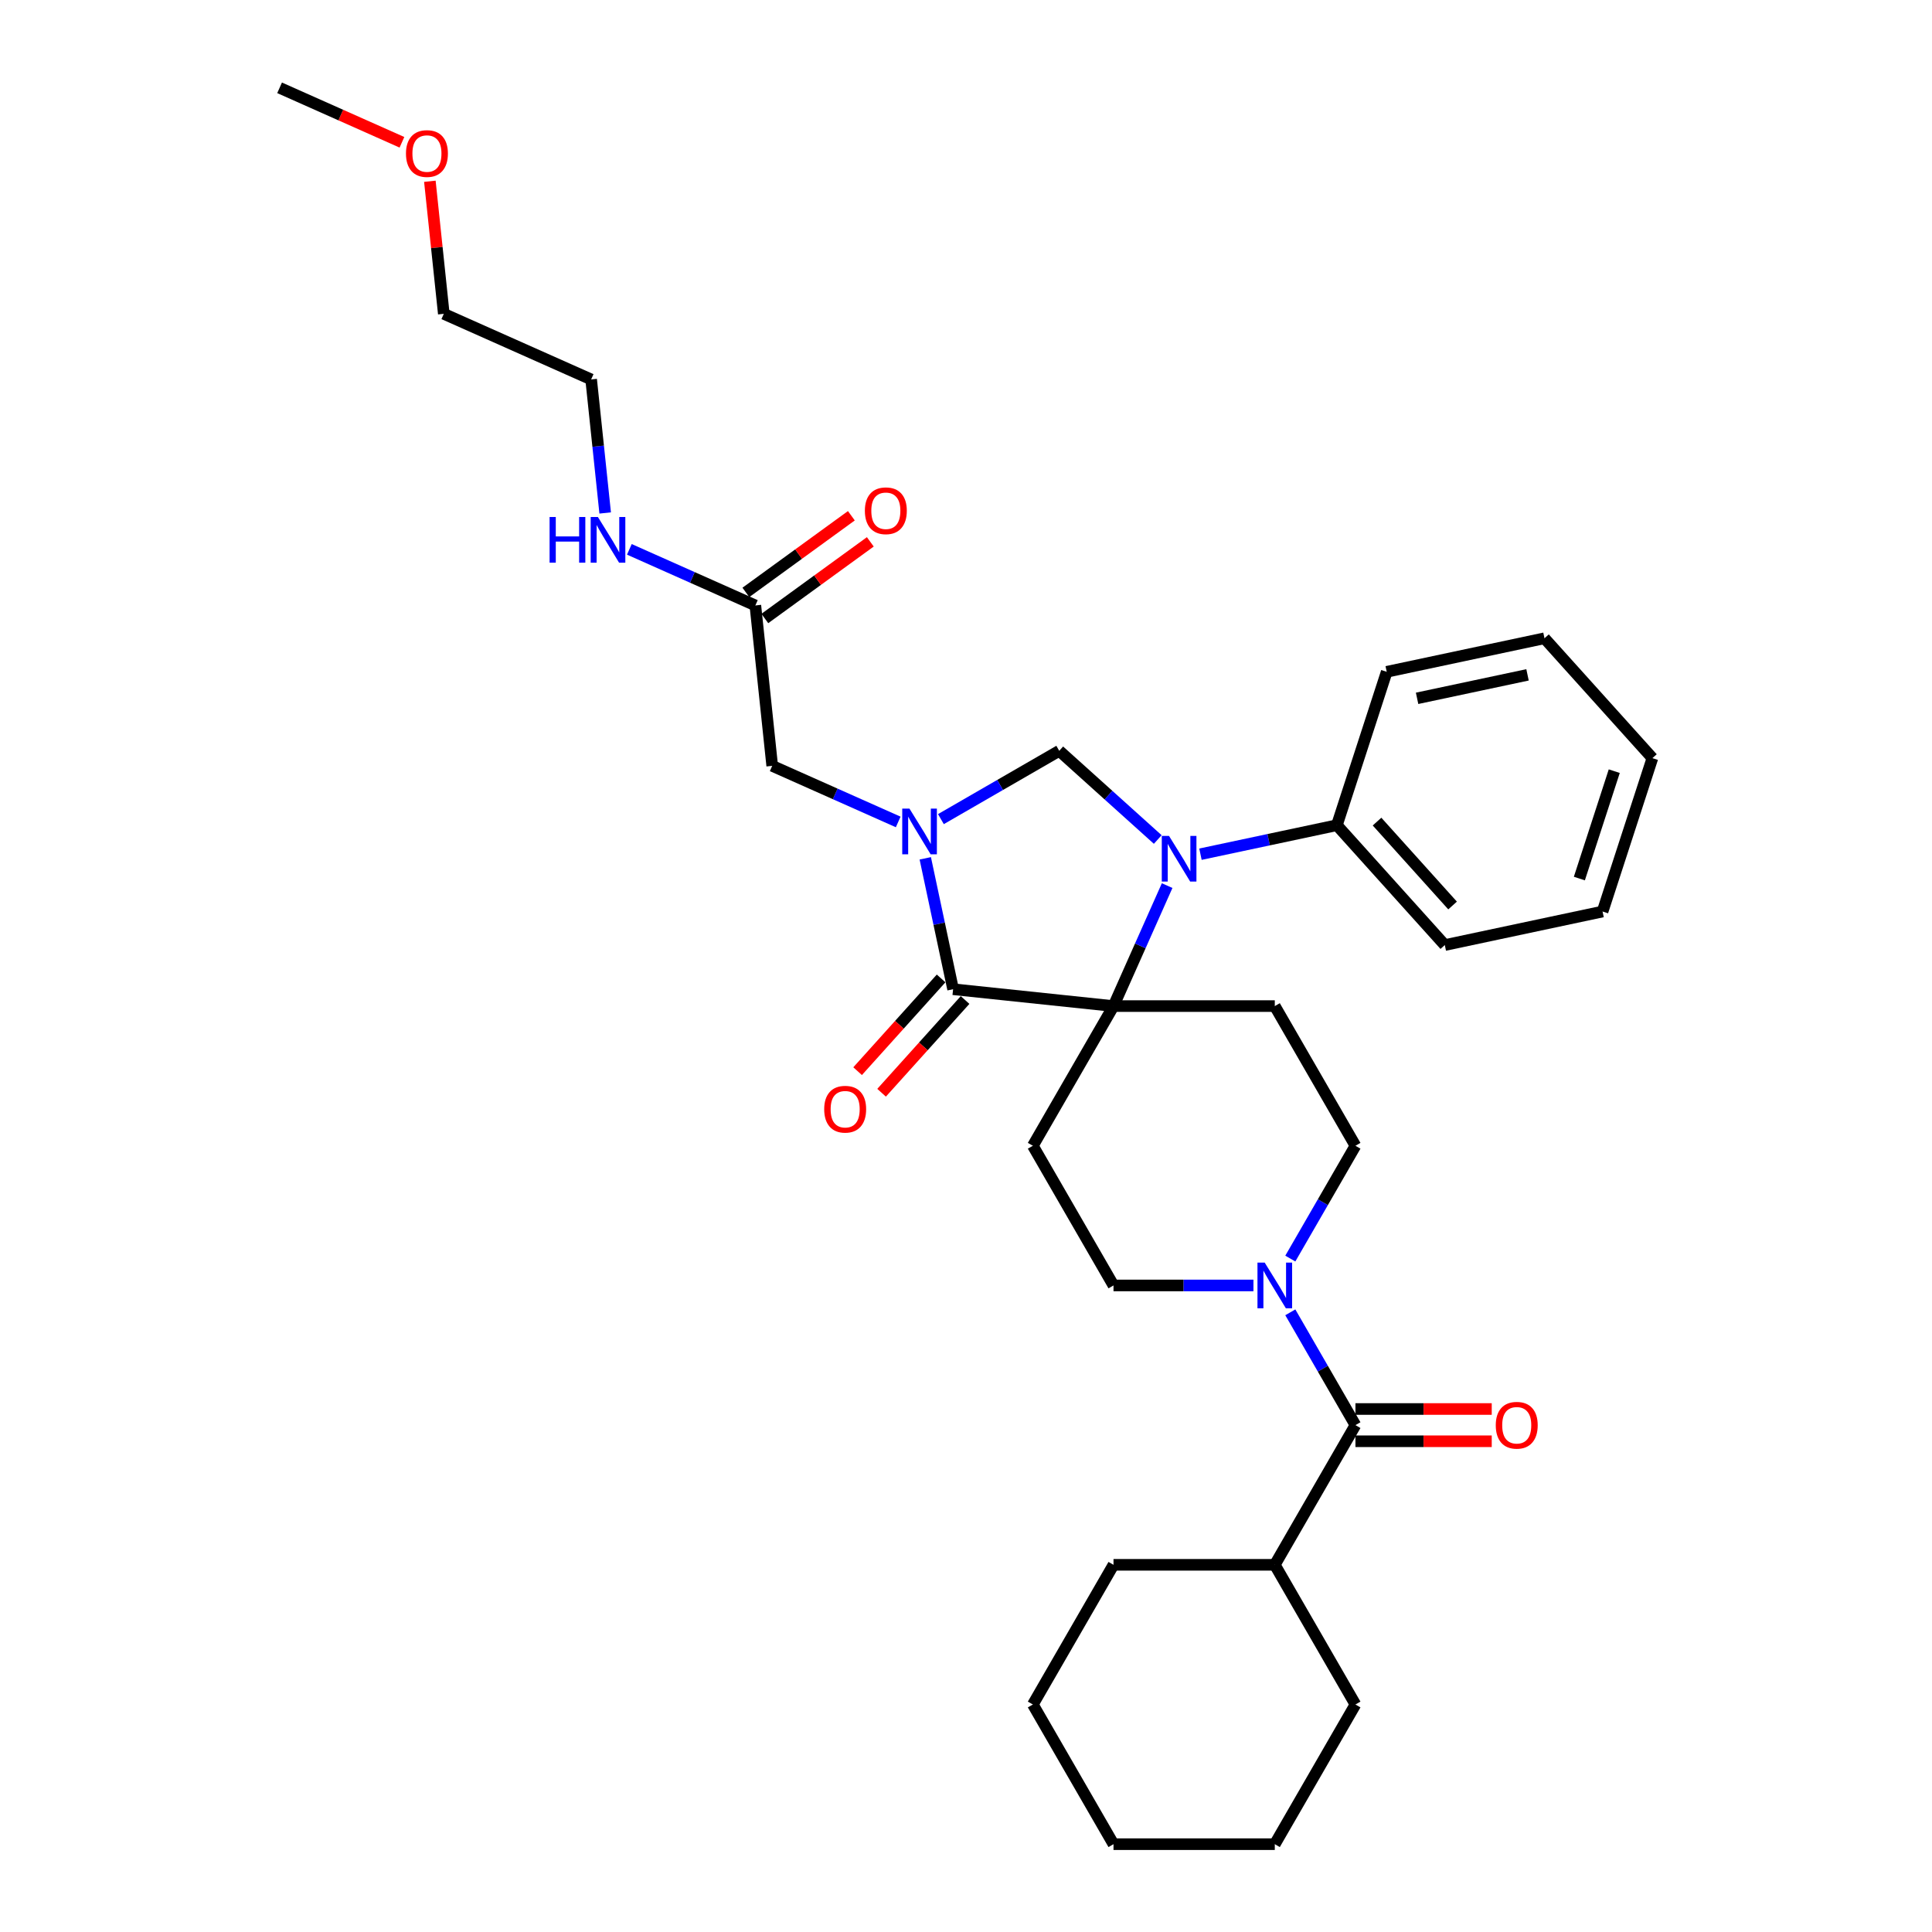 <?xml version='1.0' encoding='iso-8859-1'?>
<svg version='1.1' baseProfile='full'
              xmlns='http://www.w3.org/2000/svg'
                      xmlns:rdkit='http://www.rdkit.org/xml'
                      xmlns:xlink='http://www.w3.org/1999/xlink'
                  xml:space='preserve'
width='1000px' height='1000px' viewBox='0 0 1000 1000'>
<!-- END OF HEADER -->
<rect style='opacity:1.0;fill:#FFFFFF;stroke:none' width='1000' height='1000' x='0' y='0'> </rect>
<path class='bond-0' d='M 659.832,809.946 L 576.347,809.946' style='fill:none;fill-rule:evenodd;stroke:#000000;stroke-width:6px;stroke-linecap:butt;stroke-linejoin:miter;stroke-opacity:1' />
<path class='bond-1' d='M 659.832,809.946 L 701.574,882.246' style='fill:none;fill-rule:evenodd;stroke:#000000;stroke-width:6px;stroke-linecap:butt;stroke-linejoin:miter;stroke-opacity:1' />
<path class='bond-2' d='M 659.832,809.946 L 701.574,737.646' style='fill:none;fill-rule:evenodd;stroke:#000000;stroke-width:6px;stroke-linecap:butt;stroke-linejoin:miter;stroke-opacity:1' />
<path class='bond-3' d='M 667.862,651.438 L 684.718,622.243' style='fill:none;fill-rule:evenodd;stroke:#0000FF;stroke-width:6px;stroke-linecap:butt;stroke-linejoin:miter;stroke-opacity:1' />
<path class='bond-3' d='M 684.718,622.243 L 701.574,593.047' style='fill:none;fill-rule:evenodd;stroke:#000000;stroke-width:6px;stroke-linecap:butt;stroke-linejoin:miter;stroke-opacity:1' />
<path class='bond-4' d='M 667.862,679.255 L 684.718,708.451' style='fill:none;fill-rule:evenodd;stroke:#0000FF;stroke-width:6px;stroke-linecap:butt;stroke-linejoin:miter;stroke-opacity:1' />
<path class='bond-4' d='M 684.718,708.451 L 701.574,737.646' style='fill:none;fill-rule:evenodd;stroke:#000000;stroke-width:6px;stroke-linecap:butt;stroke-linejoin:miter;stroke-opacity:1' />
<path class='bond-5' d='M 648.779,665.347 L 612.563,665.347' style='fill:none;fill-rule:evenodd;stroke:#0000FF;stroke-width:6px;stroke-linecap:butt;stroke-linejoin:miter;stroke-opacity:1' />
<path class='bond-5' d='M 612.563,665.347 L 576.347,665.347' style='fill:none;fill-rule:evenodd;stroke:#000000;stroke-width:6px;stroke-linecap:butt;stroke-linejoin:miter;stroke-opacity:1' />
<path class='bond-6' d='M 701.574,745.995 L 736.846,745.995' style='fill:none;fill-rule:evenodd;stroke:#000000;stroke-width:6px;stroke-linecap:butt;stroke-linejoin:miter;stroke-opacity:1' />
<path class='bond-6' d='M 736.846,745.995 L 772.119,745.995' style='fill:none;fill-rule:evenodd;stroke:#FF0000;stroke-width:6px;stroke-linecap:butt;stroke-linejoin:miter;stroke-opacity:1' />
<path class='bond-6' d='M 701.574,729.298 L 736.846,729.298' style='fill:none;fill-rule:evenodd;stroke:#000000;stroke-width:6px;stroke-linecap:butt;stroke-linejoin:miter;stroke-opacity:1' />
<path class='bond-6' d='M 736.846,729.298 L 772.119,729.298' style='fill:none;fill-rule:evenodd;stroke:#FF0000;stroke-width:6px;stroke-linecap:butt;stroke-linejoin:miter;stroke-opacity:1' />
<path class='bond-7' d='M 576.347,809.946 L 534.605,882.246' style='fill:none;fill-rule:evenodd;stroke:#000000;stroke-width:6px;stroke-linecap:butt;stroke-linejoin:miter;stroke-opacity:1' />
<path class='bond-8' d='M 701.574,882.246 L 659.832,954.545' style='fill:none;fill-rule:evenodd;stroke:#000000;stroke-width:6px;stroke-linecap:butt;stroke-linejoin:miter;stroke-opacity:1' />
<path class='bond-9' d='M 222.497,93.82 L 226.103,128.129' style='fill:none;fill-rule:evenodd;stroke:#FF0000;stroke-width:6px;stroke-linecap:butt;stroke-linejoin:miter;stroke-opacity:1' />
<path class='bond-9' d='M 226.103,128.129 L 229.709,162.438' style='fill:none;fill-rule:evenodd;stroke:#000000;stroke-width:6px;stroke-linecap:butt;stroke-linejoin:miter;stroke-opacity:1' />
<path class='bond-10' d='M 208.043,73.649 L 176.379,59.552' style='fill:none;fill-rule:evenodd;stroke:#FF0000;stroke-width:6px;stroke-linecap:butt;stroke-linejoin:miter;stroke-opacity:1' />
<path class='bond-10' d='M 176.379,59.552 L 144.716,45.455' style='fill:none;fill-rule:evenodd;stroke:#000000;stroke-width:6px;stroke-linecap:butt;stroke-linejoin:miter;stroke-opacity:1' />
<path class='bond-11' d='M 390.97,313.377 L 358.363,298.86' style='fill:none;fill-rule:evenodd;stroke:#000000;stroke-width:6px;stroke-linecap:butt;stroke-linejoin:miter;stroke-opacity:1' />
<path class='bond-11' d='M 358.363,298.86 L 325.756,284.342' style='fill:none;fill-rule:evenodd;stroke:#0000FF;stroke-width:6px;stroke-linecap:butt;stroke-linejoin:miter;stroke-opacity:1' />
<path class='bond-12' d='M 395.877,320.131 L 423.177,300.297' style='fill:none;fill-rule:evenodd;stroke:#000000;stroke-width:6px;stroke-linecap:butt;stroke-linejoin:miter;stroke-opacity:1' />
<path class='bond-12' d='M 423.177,300.297 L 450.477,280.462' style='fill:none;fill-rule:evenodd;stroke:#FF0000;stroke-width:6px;stroke-linecap:butt;stroke-linejoin:miter;stroke-opacity:1' />
<path class='bond-12' d='M 386.062,306.623 L 413.363,286.789' style='fill:none;fill-rule:evenodd;stroke:#000000;stroke-width:6px;stroke-linecap:butt;stroke-linejoin:miter;stroke-opacity:1' />
<path class='bond-12' d='M 413.363,286.789 L 440.663,266.954' style='fill:none;fill-rule:evenodd;stroke:#FF0000;stroke-width:6px;stroke-linecap:butt;stroke-linejoin:miter;stroke-opacity:1' />
<path class='bond-13' d='M 390.97,313.377 L 399.696,396.405' style='fill:none;fill-rule:evenodd;stroke:#000000;stroke-width:6px;stroke-linecap:butt;stroke-linejoin:miter;stroke-opacity:1' />
<path class='bond-14' d='M 313.241,265.513 L 309.609,230.953' style='fill:none;fill-rule:evenodd;stroke:#0000FF;stroke-width:6px;stroke-linecap:butt;stroke-linejoin:miter;stroke-opacity:1' />
<path class='bond-14' d='M 309.609,230.953 L 305.976,196.394' style='fill:none;fill-rule:evenodd;stroke:#000000;stroke-width:6px;stroke-linecap:butt;stroke-linejoin:miter;stroke-opacity:1' />
<path class='bond-15' d='M 305.976,196.394 L 229.709,162.438' style='fill:none;fill-rule:evenodd;stroke:#000000;stroke-width:6px;stroke-linecap:butt;stroke-linejoin:miter;stroke-opacity:1' />
<path class='bond-16' d='M 701.574,593.047 L 659.832,520.747' style='fill:none;fill-rule:evenodd;stroke:#000000;stroke-width:6px;stroke-linecap:butt;stroke-linejoin:miter;stroke-opacity:1' />
<path class='bond-17' d='M 659.832,520.747 L 576.347,520.747' style='fill:none;fill-rule:evenodd;stroke:#000000;stroke-width:6px;stroke-linecap:butt;stroke-linejoin:miter;stroke-opacity:1' />
<path class='bond-18' d='M 576.347,520.747 L 534.605,593.047' style='fill:none;fill-rule:evenodd;stroke:#000000;stroke-width:6px;stroke-linecap:butt;stroke-linejoin:miter;stroke-opacity:1' />
<path class='bond-19' d='M 576.347,520.747 L 493.32,512.021' style='fill:none;fill-rule:evenodd;stroke:#000000;stroke-width:6px;stroke-linecap:butt;stroke-linejoin:miter;stroke-opacity:1' />
<path class='bond-20' d='M 576.347,520.747 L 590.229,489.568' style='fill:none;fill-rule:evenodd;stroke:#000000;stroke-width:6px;stroke-linecap:butt;stroke-linejoin:miter;stroke-opacity:1' />
<path class='bond-20' d='M 590.229,489.568 L 604.111,458.389' style='fill:none;fill-rule:evenodd;stroke:#0000FF;stroke-width:6px;stroke-linecap:butt;stroke-linejoin:miter;stroke-opacity:1' />
<path class='bond-21' d='M 534.605,593.047 L 576.347,665.347' style='fill:none;fill-rule:evenodd;stroke:#000000;stroke-width:6px;stroke-linecap:butt;stroke-linejoin:miter;stroke-opacity:1' />
<path class='bond-22' d='M 548.263,388.619 L 517.639,406.299' style='fill:none;fill-rule:evenodd;stroke:#000000;stroke-width:6px;stroke-linecap:butt;stroke-linejoin:miter;stroke-opacity:1' />
<path class='bond-22' d='M 517.639,406.299 L 487.016,423.979' style='fill:none;fill-rule:evenodd;stroke:#0000FF;stroke-width:6px;stroke-linecap:butt;stroke-linejoin:miter;stroke-opacity:1' />
<path class='bond-23' d='M 548.263,388.619 L 573.756,411.573' style='fill:none;fill-rule:evenodd;stroke:#000000;stroke-width:6px;stroke-linecap:butt;stroke-linejoin:miter;stroke-opacity:1' />
<path class='bond-23' d='M 573.756,411.573 L 599.25,434.528' style='fill:none;fill-rule:evenodd;stroke:#0000FF;stroke-width:6px;stroke-linecap:butt;stroke-linejoin:miter;stroke-opacity:1' />
<path class='bond-24' d='M 478.919,444.269 L 486.12,478.145' style='fill:none;fill-rule:evenodd;stroke:#0000FF;stroke-width:6px;stroke-linecap:butt;stroke-linejoin:miter;stroke-opacity:1' />
<path class='bond-24' d='M 486.12,478.145 L 493.32,512.021' style='fill:none;fill-rule:evenodd;stroke:#000000;stroke-width:6px;stroke-linecap:butt;stroke-linejoin:miter;stroke-opacity:1' />
<path class='bond-25' d='M 464.91,425.439 L 432.303,410.922' style='fill:none;fill-rule:evenodd;stroke:#0000FF;stroke-width:6px;stroke-linecap:butt;stroke-linejoin:miter;stroke-opacity:1' />
<path class='bond-25' d='M 432.303,410.922 L 399.696,396.405' style='fill:none;fill-rule:evenodd;stroke:#000000;stroke-width:6px;stroke-linecap:butt;stroke-linejoin:miter;stroke-opacity:1' />
<path class='bond-26' d='M 487.116,506.435 L 465.507,530.434' style='fill:none;fill-rule:evenodd;stroke:#000000;stroke-width:6px;stroke-linecap:butt;stroke-linejoin:miter;stroke-opacity:1' />
<path class='bond-26' d='M 465.507,530.434 L 443.898,554.434' style='fill:none;fill-rule:evenodd;stroke:#FF0000;stroke-width:6px;stroke-linecap:butt;stroke-linejoin:miter;stroke-opacity:1' />
<path class='bond-26' d='M 499.524,517.607 L 477.915,541.607' style='fill:none;fill-rule:evenodd;stroke:#000000;stroke-width:6px;stroke-linecap:butt;stroke-linejoin:miter;stroke-opacity:1' />
<path class='bond-26' d='M 477.915,541.607 L 456.306,565.606' style='fill:none;fill-rule:evenodd;stroke:#FF0000;stroke-width:6px;stroke-linecap:butt;stroke-linejoin:miter;stroke-opacity:1' />
<path class='bond-27' d='M 621.357,442.131 L 656.66,434.627' style='fill:none;fill-rule:evenodd;stroke:#0000FF;stroke-width:6px;stroke-linecap:butt;stroke-linejoin:miter;stroke-opacity:1' />
<path class='bond-27' d='M 656.66,434.627 L 691.964,427.123' style='fill:none;fill-rule:evenodd;stroke:#000000;stroke-width:6px;stroke-linecap:butt;stroke-linejoin:miter;stroke-opacity:1' />
<path class='bond-28' d='M 691.964,427.123 L 747.826,489.164' style='fill:none;fill-rule:evenodd;stroke:#000000;stroke-width:6px;stroke-linecap:butt;stroke-linejoin:miter;stroke-opacity:1' />
<path class='bond-28' d='M 712.751,425.257 L 751.855,468.686' style='fill:none;fill-rule:evenodd;stroke:#000000;stroke-width:6px;stroke-linecap:butt;stroke-linejoin:miter;stroke-opacity:1' />
<path class='bond-29' d='M 691.964,427.123 L 717.762,347.725' style='fill:none;fill-rule:evenodd;stroke:#000000;stroke-width:6px;stroke-linecap:butt;stroke-linejoin:miter;stroke-opacity:1' />
<path class='bond-30' d='M 747.826,489.164 L 829.486,471.807' style='fill:none;fill-rule:evenodd;stroke:#000000;stroke-width:6px;stroke-linecap:butt;stroke-linejoin:miter;stroke-opacity:1' />
<path class='bond-31' d='M 829.486,471.807 L 855.284,392.408' style='fill:none;fill-rule:evenodd;stroke:#000000;stroke-width:6px;stroke-linecap:butt;stroke-linejoin:miter;stroke-opacity:1' />
<path class='bond-31' d='M 817.476,454.737 L 835.535,399.158' style='fill:none;fill-rule:evenodd;stroke:#000000;stroke-width:6px;stroke-linecap:butt;stroke-linejoin:miter;stroke-opacity:1' />
<path class='bond-32' d='M 855.284,392.408 L 799.422,330.367' style='fill:none;fill-rule:evenodd;stroke:#000000;stroke-width:6px;stroke-linecap:butt;stroke-linejoin:miter;stroke-opacity:1' />
<path class='bond-33' d='M 799.422,330.367 L 717.762,347.725' style='fill:none;fill-rule:evenodd;stroke:#000000;stroke-width:6px;stroke-linecap:butt;stroke-linejoin:miter;stroke-opacity:1' />
<path class='bond-33' d='M 790.645,349.303 L 733.482,361.453' style='fill:none;fill-rule:evenodd;stroke:#000000;stroke-width:6px;stroke-linecap:butt;stroke-linejoin:miter;stroke-opacity:1' />
<path class='bond-34' d='M 534.605,882.246 L 576.347,954.545' style='fill:none;fill-rule:evenodd;stroke:#000000;stroke-width:6px;stroke-linecap:butt;stroke-linejoin:miter;stroke-opacity:1' />
<path class='bond-35' d='M 659.832,954.545 L 576.347,954.545' style='fill:none;fill-rule:evenodd;stroke:#000000;stroke-width:6px;stroke-linecap:butt;stroke-linejoin:miter;stroke-opacity:1' />
<path  class='atom-1' d='M 654.606 653.525
L 662.353 666.048
Q 663.121 667.284, 664.357 669.521
Q 665.592 671.758, 665.659 671.892
L 665.659 653.525
L 668.798 653.525
L 668.798 677.168
L 665.559 677.168
L 657.244 663.477
Q 656.275 661.874, 655.24 660.037
Q 654.238 658.2, 653.938 657.633
L 653.938 677.168
L 650.866 677.168
L 650.866 653.525
L 654.606 653.525
' fill='#0000FF'/>
<path  class='atom-3' d='M 774.206 737.713
Q 774.206 732.036, 777.011 728.864
Q 779.816 725.691, 785.059 725.691
Q 790.301 725.691, 793.107 728.864
Q 795.912 732.036, 795.912 737.713
Q 795.912 743.457, 793.073 746.73
Q 790.235 749.969, 785.059 749.969
Q 779.849 749.969, 777.011 746.73
Q 774.206 743.49, 774.206 737.713
M 785.059 747.297
Q 788.665 747.297, 790.602 744.893
Q 792.572 742.455, 792.572 737.713
Q 792.572 733.071, 790.602 730.734
Q 788.665 728.363, 785.059 728.363
Q 781.452 728.363, 779.482 730.701
Q 777.545 733.038, 777.545 737.713
Q 777.545 742.489, 779.482 744.893
Q 781.452 747.297, 785.059 747.297
' fill='#FF0000'/>
<path  class='atom-6' d='M 210.13 79.478
Q 210.13 73.801, 212.935 70.628
Q 215.74 67.456, 220.983 67.456
Q 226.226 67.456, 229.031 70.628
Q 231.836 73.801, 231.836 79.478
Q 231.836 85.221, 228.997 88.494
Q 226.159 91.733, 220.983 91.733
Q 215.773 91.733, 212.935 88.494
Q 210.13 85.255, 210.13 79.478
M 220.983 89.061
Q 224.589 89.061, 226.526 86.657
Q 228.496 84.219, 228.496 79.478
Q 228.496 74.836, 226.526 72.498
Q 224.589 70.127, 220.983 70.127
Q 217.376 70.127, 215.406 72.465
Q 213.469 74.802, 213.469 79.478
Q 213.469 84.253, 215.406 86.657
Q 217.376 89.061, 220.983 89.061
' fill='#FF0000'/>
<path  class='atom-8' d='M 284.465 267.6
L 287.67 267.6
L 287.67 277.651
L 299.759 277.651
L 299.759 267.6
L 302.965 267.6
L 302.965 291.243
L 299.759 291.243
L 299.759 280.323
L 287.67 280.323
L 287.67 291.243
L 284.465 291.243
L 284.465 267.6
' fill='#0000FF'/>
<path  class='atom-8' d='M 309.477 267.6
L 317.224 280.122
Q 317.992 281.358, 319.228 283.595
Q 320.463 285.833, 320.53 285.966
L 320.53 267.6
L 323.669 267.6
L 323.669 291.243
L 320.43 291.243
L 312.115 277.551
Q 311.146 275.948, 310.111 274.112
Q 309.109 272.275, 308.809 271.707
L 308.809 291.243
L 305.736 291.243
L 305.736 267.6
L 309.477 267.6
' fill='#0000FF'/>
<path  class='atom-9' d='M 447.657 264.373
Q 447.657 258.696, 450.462 255.524
Q 453.267 252.351, 458.51 252.351
Q 463.753 252.351, 466.558 255.524
Q 469.363 258.696, 469.363 264.373
Q 469.363 270.117, 466.524 273.39
Q 463.686 276.629, 458.51 276.629
Q 453.3 276.629, 450.462 273.39
Q 447.657 270.15, 447.657 264.373
M 458.51 273.957
Q 462.116 273.957, 464.053 271.553
Q 466.024 269.115, 466.024 264.373
Q 466.024 259.732, 464.053 257.394
Q 462.116 255.023, 458.51 255.023
Q 454.903 255.023, 452.933 257.361
Q 450.996 259.698, 450.996 264.373
Q 450.996 269.149, 452.933 271.553
Q 454.903 273.957, 458.51 273.957
' fill='#FF0000'/>
<path  class='atom-17' d='M 470.737 418.539
L 478.484 431.062
Q 479.252 432.298, 480.488 434.535
Q 481.723 436.772, 481.79 436.906
L 481.79 418.539
L 484.929 418.539
L 484.929 442.182
L 481.69 442.182
L 473.375 428.491
Q 472.406 426.888, 471.371 425.051
Q 470.369 423.214, 470.069 422.647
L 470.069 442.182
L 466.997 442.182
L 466.997 418.539
L 470.737 418.539
' fill='#0000FF'/>
<path  class='atom-19' d='M 605.078 432.659
L 612.825 445.182
Q 613.593 446.417, 614.828 448.655
Q 616.064 450.892, 616.131 451.026
L 616.131 432.659
L 619.27 432.659
L 619.27 456.302
L 616.031 456.302
L 607.716 442.61
Q 606.747 441.008, 605.712 439.171
Q 604.71 437.334, 604.41 436.767
L 604.41 456.302
L 601.337 456.302
L 601.337 432.659
L 605.078 432.659
' fill='#0000FF'/>
<path  class='atom-21' d='M 426.605 574.129
Q 426.605 568.452, 429.41 565.279
Q 432.215 562.107, 437.458 562.107
Q 442.701 562.107, 445.506 565.279
Q 448.311 568.452, 448.311 574.129
Q 448.311 579.872, 445.473 583.145
Q 442.634 586.384, 437.458 586.384
Q 432.249 586.384, 429.41 583.145
Q 426.605 579.906, 426.605 574.129
M 437.458 583.713
Q 441.065 583.713, 443.002 581.308
Q 444.972 578.871, 444.972 574.129
Q 444.972 569.487, 443.002 567.149
Q 441.065 564.778, 437.458 564.778
Q 433.852 564.778, 431.882 567.116
Q 429.945 569.454, 429.945 574.129
Q 429.945 578.904, 431.882 581.308
Q 433.852 583.713, 437.458 583.713
' fill='#FF0000'/>
</svg>
